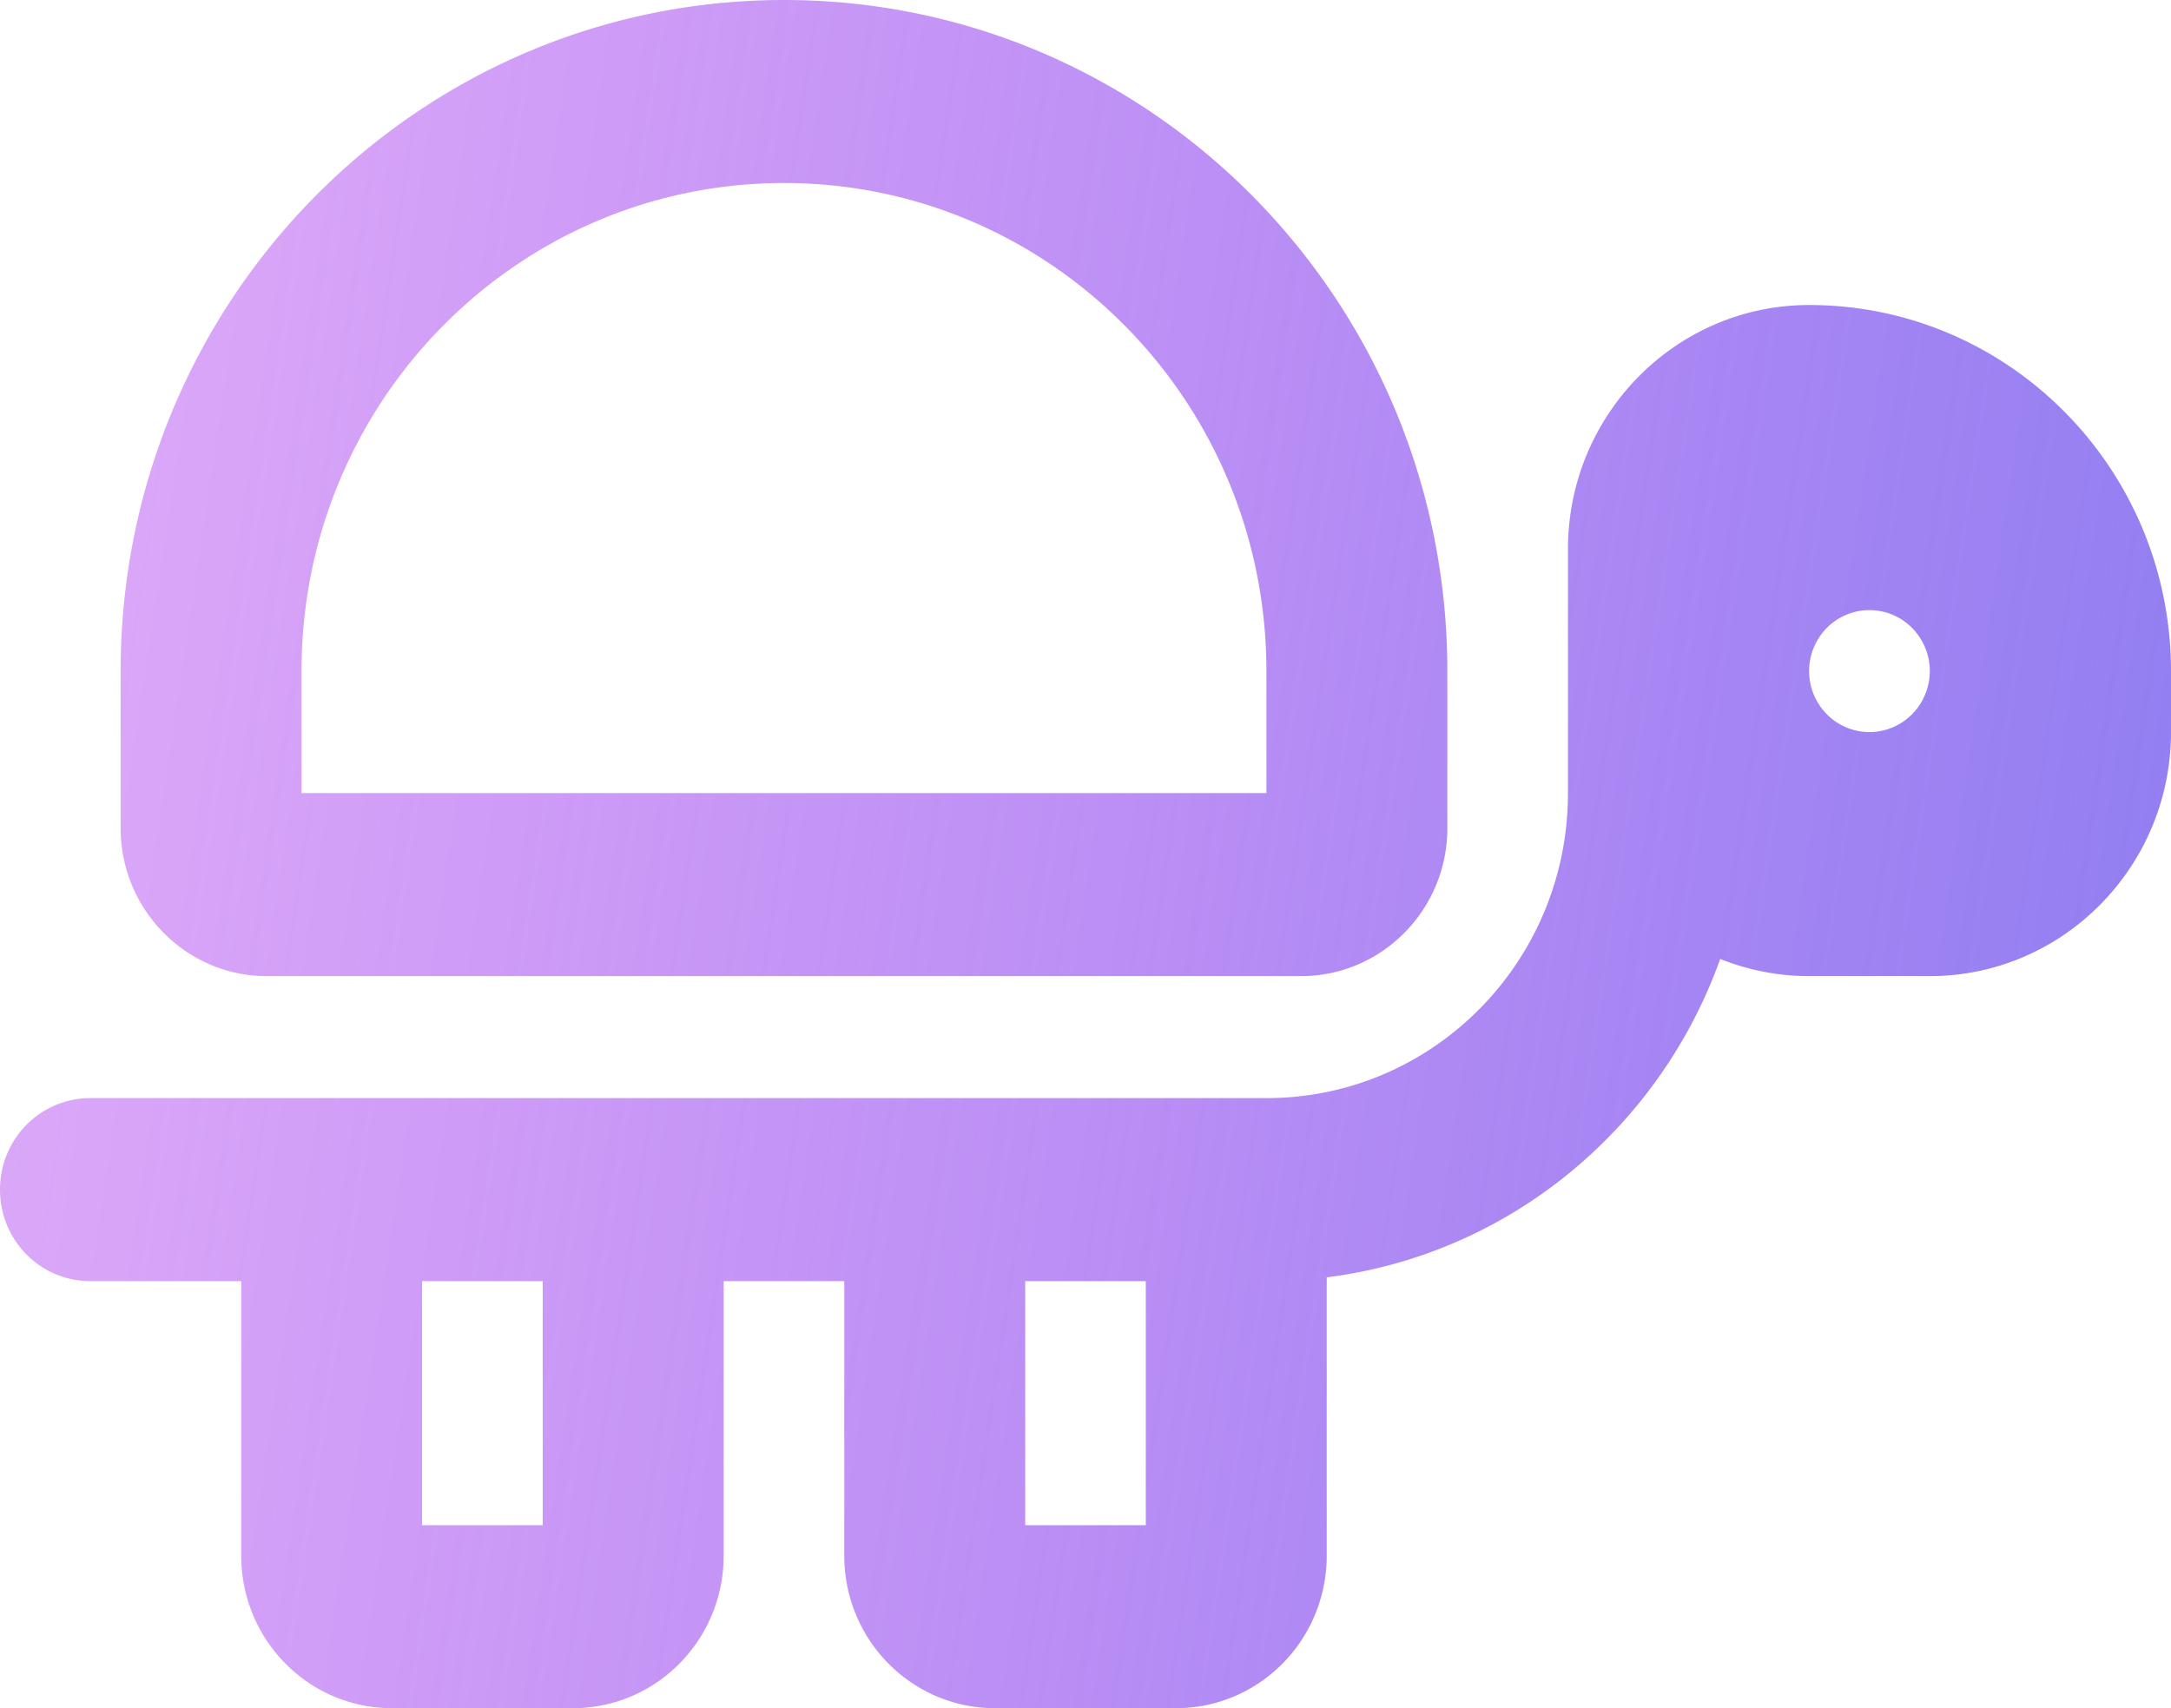 <svg width="61" height="48" viewBox="0 0 61 48" fill="none" xmlns="http://www.w3.org/2000/svg">
    <path d="M35.583 22.286v-3.429c0-7.575-6.068-13.714-13.555-13.714S8.472 11.283 8.472 18.857v3.429h27.111zm5.084-3.429v4.414c0 2.293-1.843 4.158-4.11 4.158H7.498c-2.265 0-4.108-1.865-4.108-4.158v-4.414C3.389 8.443 11.734 0 22.028 0c10.294 0 18.639 8.443 18.639 18.857zm10.166 8.572a6.702 6.702 0 0 1-2.499-.483c-1.705 4.768-5.93 8.304-11.056 8.947V43.714c0 2.368-1.896 4.286-4.236 4.286h-5.084c-2.34 0-4.236-1.918-4.236-4.286V36h-3.389v7.714c0 2.368-1.895 4.286-4.236 4.286h-5.083c-2.34 0-4.236-1.918-4.236-4.286V36H2.542C1.133 36 0 34.854 0 33.429c0-1.425 1.133-2.572 2.542-2.572H35.584c4.68 0 8.472-3.836 8.472-8.571V15.429c0-3.783 3.039-6.858 6.777-6.858C56.446 8.571 61 13.18 61 18.857v1.714c0 3.783-3.04 6.858-6.778 6.858h-3.389zM28.806 36v6.857h3.388V36h-3.388zM11.86 36v6.857h3.389V36h-3.389zm40.667-15.429c.45 0 .88-.18 1.198-.502a1.724 1.724 0 0 0 0-2.424 1.684 1.684 0 0 0-2.396 0 1.725 1.725 0 0 0 0 2.424c.317.322.748.502 1.198.502z" fill="url(#6iihqr52va)"/>
    <defs>
        <linearGradient id="6iihqr52va" x1="1.398" y1="2.381" x2="65.737" y2="12.05" gradientUnits="userSpaceOnUse">
            <stop stop-color="#BB56F2" stop-opacity=".5"/>
            <stop offset="1" stop-color="#8E7EF1"/>
        </linearGradient>
    </defs>
</svg>

